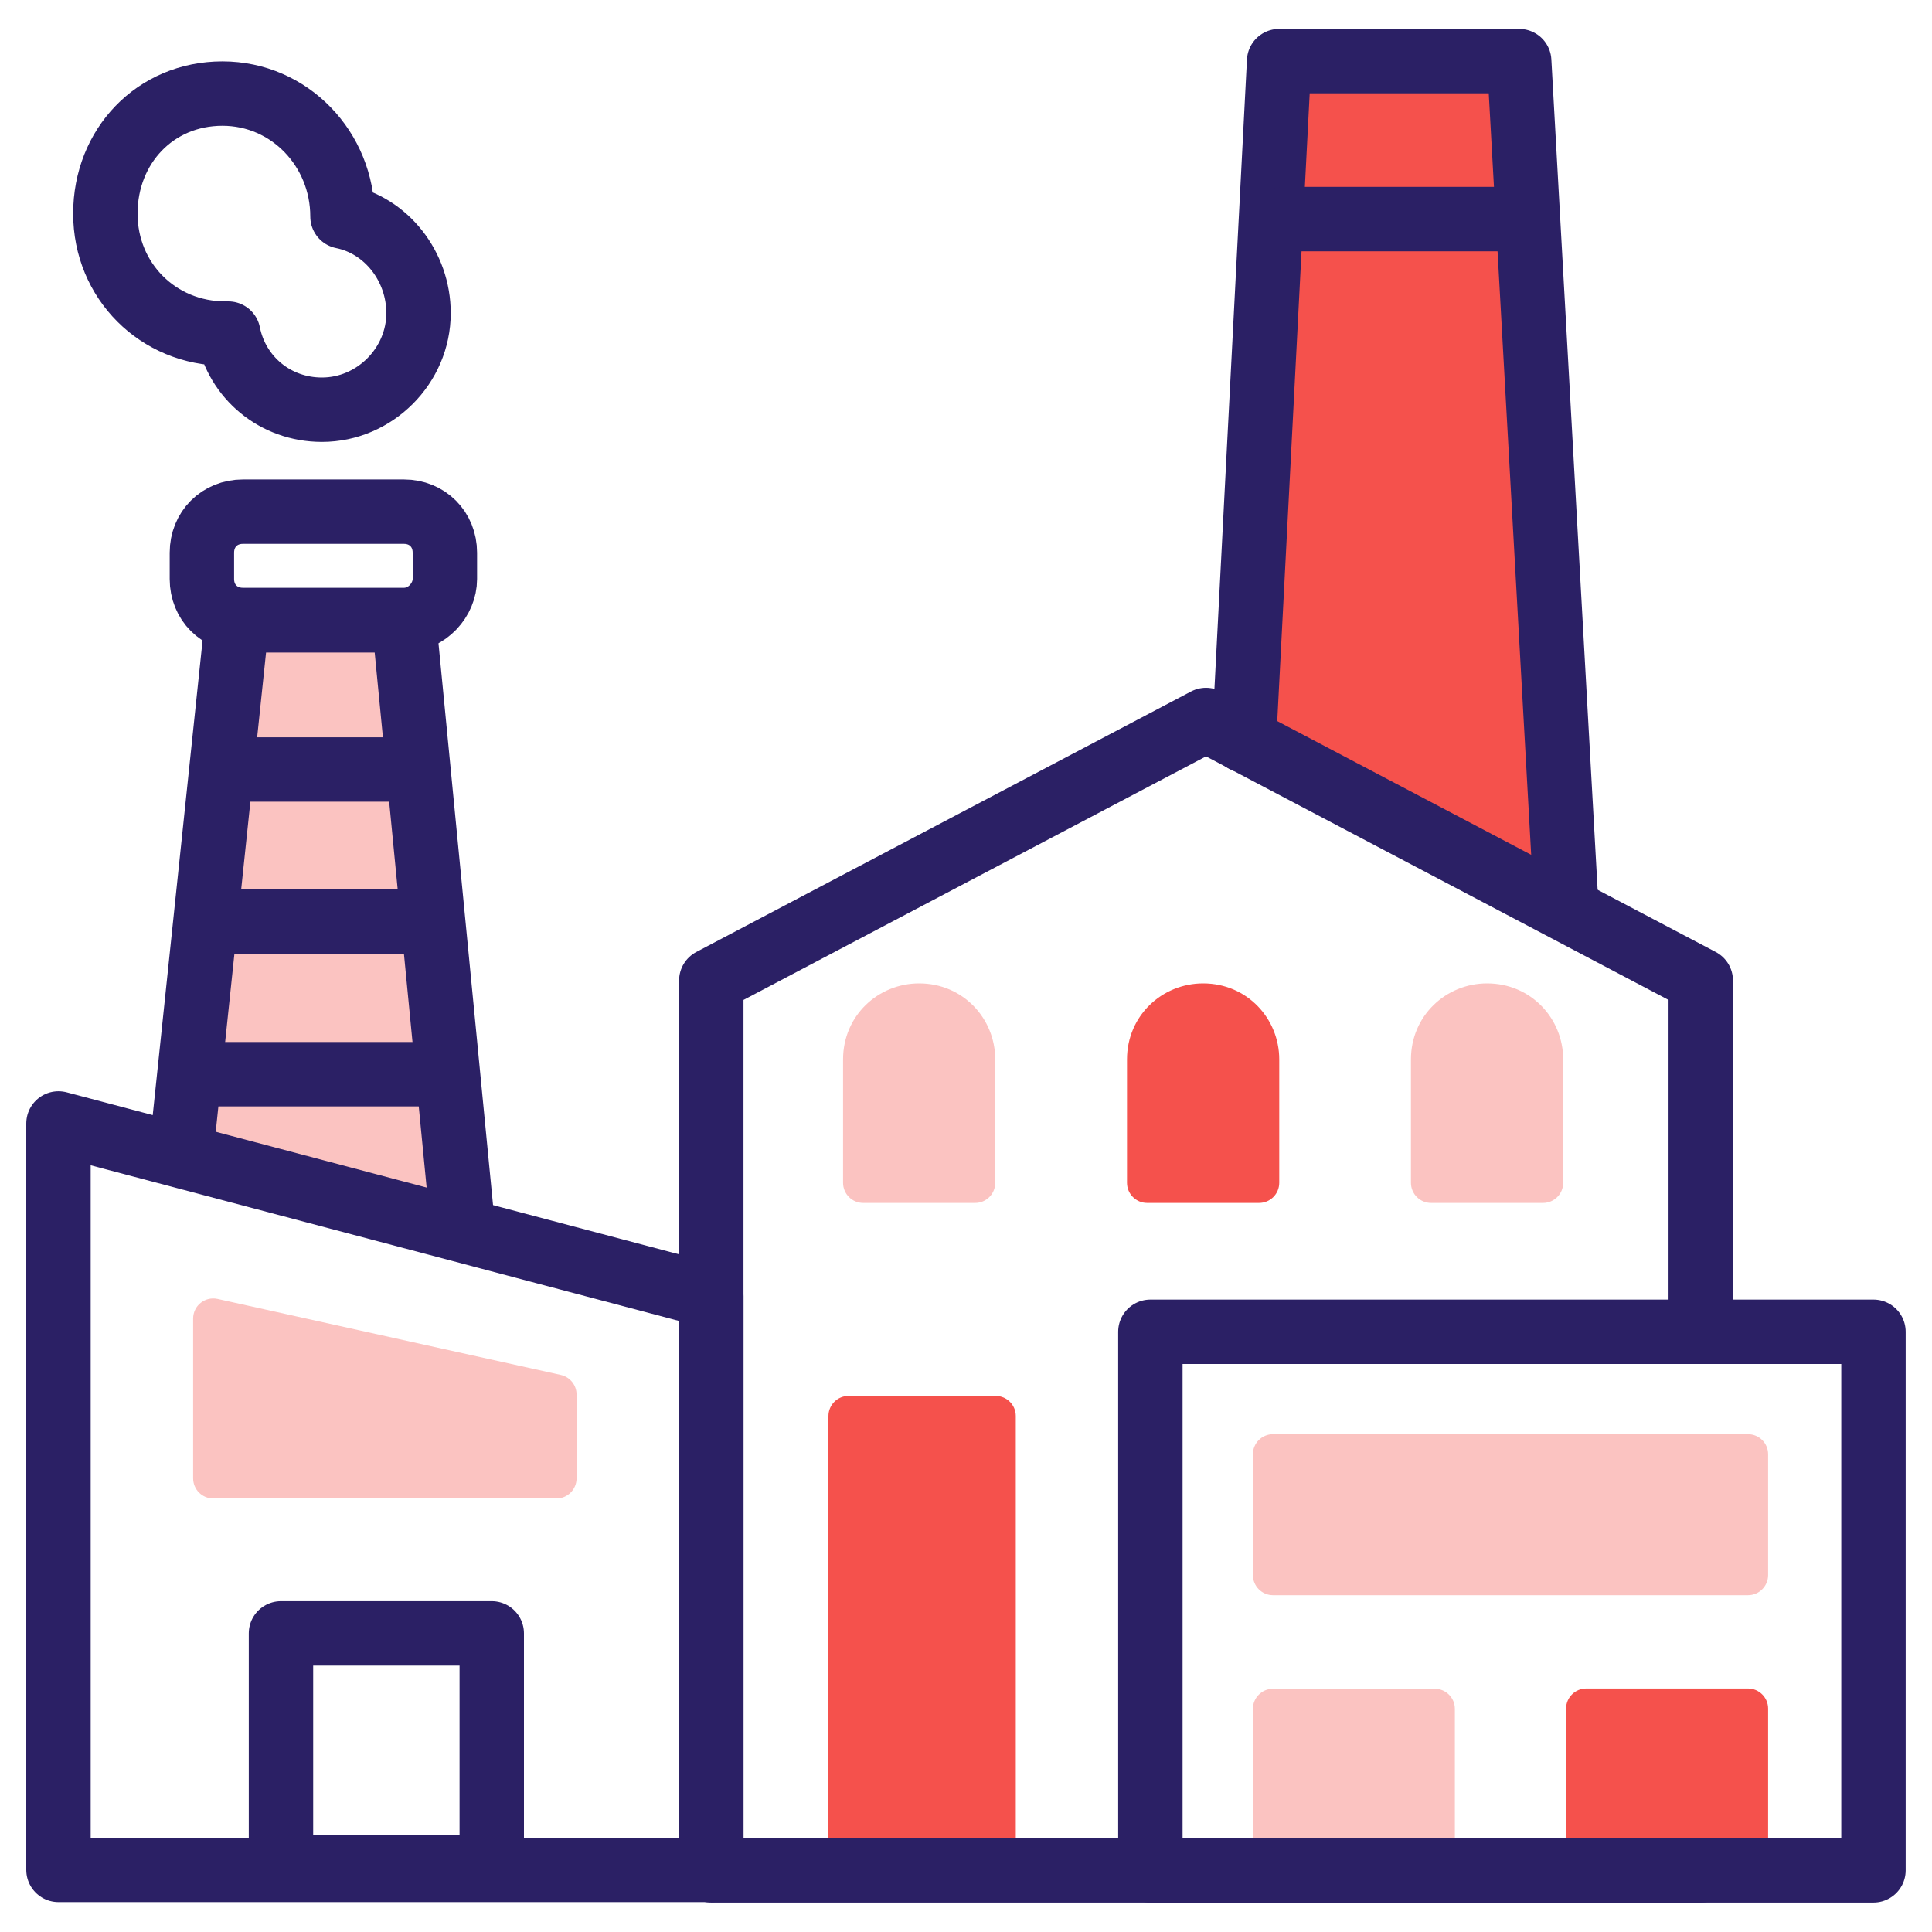 <svg width="30" height="30" viewBox="0 0 30 30" fill="none" xmlns="http://www.w3.org/2000/svg">
<g clip-path="url(#clip0_12702_21694)">
<path d="M2.817 17.86L3.681 9.633H6.272L7.181 18.996" fill="#FBC3C1"/>
<path d="M2.817 17.86L3.681 9.633H6.272L7.181 18.996" stroke="#2B2065" stroke-miterlimit="10" stroke-linecap="round" stroke-linejoin="round"/>
<path d="M3.544 11.949H6.408" stroke="#2B2065" stroke-miterlimit="10" stroke-linecap="round" stroke-linejoin="round"/>
<path d="M3.544 14.312H6.408" stroke="#2B2065" stroke-miterlimit="10" stroke-linecap="round" stroke-linejoin="round"/>
<path d="M3.317 16.68H6.635" stroke="#2B2065" stroke-miterlimit="10" stroke-linecap="round" stroke-linejoin="round"/>
<path d="M11.045 29.036H0.908V17.445L11.045 20.127V29.036Z" stroke="#2B2065" stroke-miterlimit="10" stroke-linecap="round" stroke-linejoin="round"/>
<path d="M2.999 20.475C2.999 20.275 3.183 20.127 3.379 20.17L8.708 21.35C8.851 21.382 8.953 21.508 8.953 21.655V22.955C8.953 23.128 8.813 23.268 8.641 23.268H3.311C3.138 23.268 2.999 23.128 2.999 22.955V20.475Z" fill="#FBC3C1"/>
<path d="M6.272 9.627H3.772C3.408 9.627 3.135 9.354 3.135 8.991V8.582C3.135 8.218 3.408 7.945 3.772 7.945H6.272C6.635 7.945 6.908 8.218 6.908 8.582V8.991C6.908 9.309 6.635 9.627 6.272 9.627Z" stroke="#2B2065" stroke-miterlimit="10" stroke-linecap="round" stroke-linejoin="round"/>
<path d="M19.317 11.495L19.862 0.949H23.59L24.317 13.995" fill="#F5514C"/>
<path d="M19.317 11.495L19.862 0.949H23.59L24.317 13.995" stroke="#2B2065" stroke-miterlimit="10" stroke-linecap="round" stroke-linejoin="round"/>
<path d="M19.909 3.402H23.5" stroke="#2B2065" stroke-miterlimit="10" stroke-linecap="round" stroke-linejoin="round"/>
<path d="M4.363 25.363H7.636V29H4.363V25.363Z" stroke="#2B2065" stroke-miterlimit="10" stroke-linecap="round" stroke-linejoin="round"/>
<path d="M13.403 18.679C13.231 18.679 13.091 18.539 13.091 18.366V16.451C13.091 15.77 13.636 15.27 14.273 15.27C14.954 15.27 15.454 15.815 15.454 16.451V18.366C15.454 18.539 15.315 18.679 15.142 18.679H13.403Z" fill="#FBC3C1"/>
<path d="M17.812 18.679C17.64 18.679 17.5 18.539 17.5 18.366V16.451C17.5 15.77 18.046 15.27 18.682 15.27C19.364 15.27 19.864 15.815 19.864 16.451V18.366C19.864 18.539 19.724 18.679 19.551 18.679H17.812Z" fill="#F5514C"/>
<path d="M22.222 18.679C22.049 18.679 21.909 18.539 21.909 18.366V16.451C21.909 15.77 22.455 15.27 23.091 15.27C23.773 15.27 24.273 15.815 24.273 16.451V18.366C24.273 18.539 24.133 18.679 23.96 18.679H22.222Z" fill="#FBC3C1"/>
<path d="M12.864 21.988C12.864 21.816 13.004 21.676 13.176 21.676H15.46C15.633 21.676 15.773 21.816 15.773 21.988V28.727C15.773 28.899 15.633 29.039 15.46 29.039H13.176C13.004 29.039 12.864 28.899 12.864 28.727V21.988Z" fill="#F5514C"/>
<path d="M24.318 26.531C24.318 26.359 24.458 26.219 24.631 26.219H27.142C27.315 26.219 27.455 26.359 27.455 26.531V28.724C27.455 28.897 27.315 29.037 27.142 29.037H24.631C24.458 29.037 24.318 28.897 24.318 28.724V26.531Z" fill="#F5514C"/>
<path d="M19.455 26.535C19.455 26.363 19.595 26.223 19.767 26.223H22.279C22.451 26.223 22.591 26.363 22.591 26.535V28.728C22.591 28.901 22.451 29.041 22.279 29.041H19.767C19.595 29.041 19.455 28.901 19.455 28.728V26.535Z" fill="#FBC3C1"/>
<path d="M26.409 29.043H11.045V15.225L18.727 11.18L26.409 15.225V20.361" stroke="#2B2065" stroke-miterlimit="10" stroke-linecap="round" stroke-linejoin="round"/>
<path d="M17.863 20.68H29.091V29.043H17.863V20.68Z" stroke="#2B2065" stroke-miterlimit="10" stroke-linecap="round" stroke-linejoin="round"/>
<path d="M5.318 3.362C5.318 2.317 4.499 1.453 3.454 1.453C2.408 1.453 1.636 2.271 1.636 3.317C1.636 4.362 2.454 5.18 3.499 5.18H3.545C3.681 5.862 4.272 6.362 4.999 6.362C5.818 6.362 6.499 5.68 6.499 4.862C6.499 4.135 5.999 3.499 5.318 3.362Z" stroke="#2B2065" stroke-miterlimit="10" stroke-linecap="round" stroke-linejoin="round"/>
<path d="M19.455 22.582C19.455 22.409 19.595 22.27 19.767 22.27H27.142C27.315 22.27 27.455 22.409 27.455 22.582V24.457C27.455 24.63 27.315 24.77 27.142 24.77H19.767C19.595 24.77 19.455 24.63 19.455 24.457V22.582Z" fill="#FBC3C1"/>
</g>
<defs>
<clipPath id="clip0_12702_21694">
<rect width="30" height="30" fill="white"/>
</clipPath>
</defs>
</svg>
